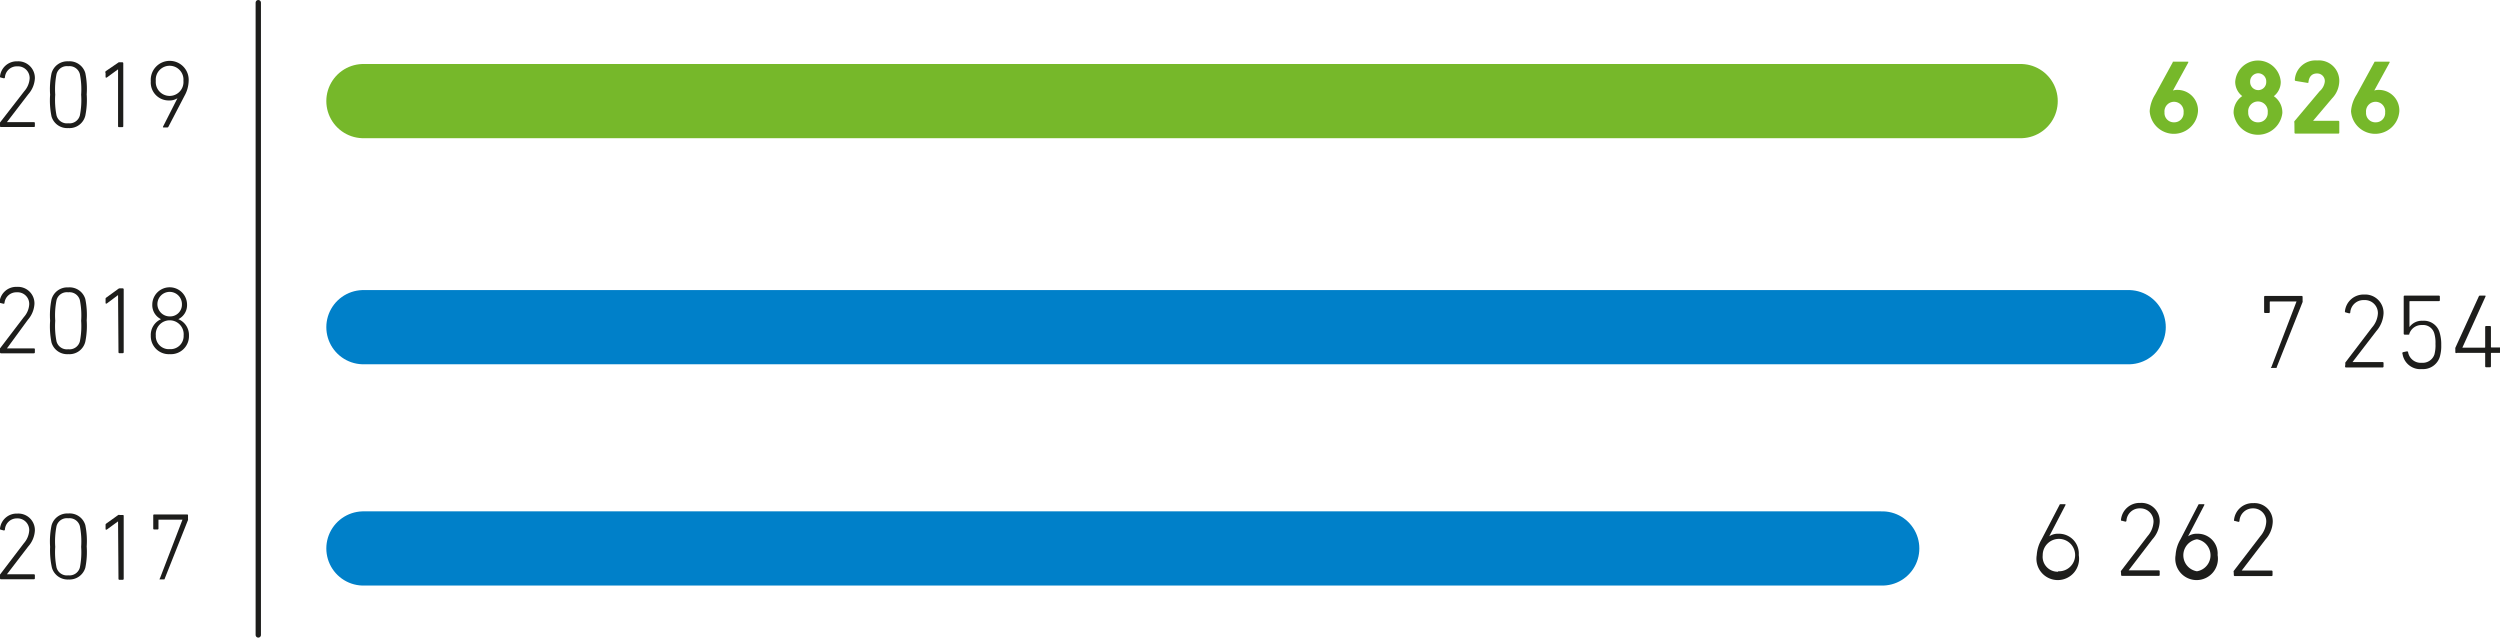 <svg xmlns="http://www.w3.org/2000/svg" viewBox="0 0 234.43 59.79"><defs><style>.cls-1,.cls-2,.cls-3{fill:none;stroke-linecap:round;}.cls-1{stroke:#0080c9;}.cls-1,.cls-3{stroke-width:6.96px;}.cls-2{stroke:#1d1d1b;stroke-width:0.5px;}.cls-3{stroke:#76b82a;}.cls-4{fill:#1d1d1b;}.cls-5{fill:#76b82a;}</style></defs><title>133_1</title><g id="Слой_2" data-name="Слой 2"><g id="Слой_1-2" data-name="Слой 1"><line class="cls-1" x1="34.08" y1="51.43" x2="176.5" y2="51.43"/><line class="cls-2" x1="24.22" y1="0.25" x2="24.22" y2="59.54"/><line class="cls-1" x1="34.08" y1="30.68" x2="199.61" y2="30.68"/><line class="cls-3" x1="34.08" y1="9.48" x2="189.48" y2="9.48"/><path class="cls-4" d="M0,5.93a.14.14,0,0,1,0-.11L2.28,2.88a2,2,0,0,0,.5-1.19A1.1,1.1,0,0,0,1.62.55,1.12,1.12,0,0,0,.46,1.6a.09.09,0,0,1-.11.07L.07,1.6A.08.08,0,0,1,0,1.5,1.58,1.58,0,0,1,1.63.08,1.56,1.56,0,0,1,3.27,1.69a2.43,2.43,0,0,1-.62,1.48l-2,2.61H3.18a.09.09,0,0,1,.09.09v.29a.08.08,0,0,1-.09.08H.09A.08.08,0,0,1,0,6.17Z" transform="translate(0 5.67)"/><path class="cls-4" d="M4.7,3.21a7.38,7.38,0,0,1,.13-2A1.54,1.54,0,0,1,6.4.08,1.54,1.54,0,0,1,8,1.18a7.38,7.38,0,0,1,.13,2,7.43,7.43,0,0,1-.13,2A1.53,1.53,0,0,1,6.4,6.34,1.53,1.53,0,0,1,4.83,5.25,7.43,7.43,0,0,1,4.7,3.21ZM6.4,5.89a1,1,0,0,0,1.09-.74,7.38,7.38,0,0,0,.12-1.94,7.33,7.33,0,0,0-.12-1.93A1,1,0,0,0,6.4.54a1,1,0,0,0-1.1.74,7.33,7.33,0,0,0-.12,1.93A7.38,7.38,0,0,0,5.3,5.15,1,1,0,0,0,6.4,5.89Z" transform="translate(0 5.67)"/><path class="cls-4" d="M11.07.83h0L10,1.61c-.05,0-.1,0-.1-.06V1.18A.14.14,0,0,1,9.92,1L11.05.23a.18.18,0,0,1,.13-.06h.29a.09.09,0,0,1,.09.09V6.17a.08.08,0,0,1-.09.08h-.31a.08.08,0,0,1-.09-.08Z" transform="translate(0 5.67)"/><path class="cls-4" d="M16.64,3.54h0a1.36,1.36,0,0,1-.79.21,1.68,1.68,0,0,1-1.71-1.8,1.78,1.78,0,1,1,3.55,0,3,3,0,0,1-.39,1.37l-1.51,2.9a.11.11,0,0,1-.12.06h-.33c-.06,0-.07,0-.05-.08Zm.56-1.63a1.3,1.3,0,1,0-2.59,0,1.3,1.3,0,1,0,2.59,0Z" transform="translate(0 5.67)"/><path class="cls-4" d="M0,27.13A.16.16,0,0,1,0,27l2.24-2.94a1.94,1.94,0,0,0,.5-1.19,1.09,1.09,0,0,0-1.16-1.13,1.12,1.12,0,0,0-1.16,1c0,.06-.05.08-.11.07l-.28-.07a.08.08,0,0,1-.07-.1,1.57,1.57,0,0,1,1.63-1.41,1.55,1.55,0,0,1,1.64,1.6,2.46,2.46,0,0,1-.62,1.49L.65,27H3.18a.08.08,0,0,1,.09.08v.29a.09.09,0,0,1-.09.09H.09A.09.09,0,0,1,0,27.36Z" transform="translate(0 5.67)"/><path class="cls-4" d="M4.7,24.41a7.49,7.49,0,0,1,.13-2A1.54,1.54,0,0,1,6.4,21.28,1.54,1.54,0,0,1,8,22.37a7.49,7.49,0,0,1,.13,2,7.49,7.49,0,0,1-.13,2A1.53,1.53,0,0,1,6.4,27.54a1.53,1.53,0,0,1-1.57-1.09A7.49,7.49,0,0,1,4.7,24.41Zm1.7,2.67a1,1,0,0,0,1.09-.74,7.33,7.33,0,0,0,.12-1.93,7.33,7.33,0,0,0-.12-1.93,1,1,0,0,0-1.09-.74,1,1,0,0,0-1.1.74,7.33,7.33,0,0,0-.12,1.93,7.33,7.33,0,0,0,.12,1.93A1,1,0,0,0,6.4,27.08Z" transform="translate(0 5.67)"/><path class="cls-4" d="M11.07,22h0L10,22.8c-.05,0-.1,0-.1-.05v-.38a.13.13,0,0,1,.06-.13l1.13-.82a.21.21,0,0,1,.13-.05h.29a.09.09,0,0,1,.09.09v5.9a.09.09,0,0,1-.09.09h-.31a.09.09,0,0,1-.09-.09Z" transform="translate(0 5.67)"/><path class="cls-4" d="M15.1,24.26v0a1.46,1.46,0,0,1-.82-1.36,1.63,1.63,0,0,1,3.26,0,1.46,1.46,0,0,1-.82,1.36v0a1.6,1.6,0,0,1,1,1.54,1.69,1.69,0,0,1-1.79,1.74,1.69,1.69,0,0,1-1.79-1.74A1.61,1.61,0,0,1,15.1,24.26Zm.81,2.81a1.23,1.23,0,0,0,1.31-1.28,1.31,1.31,0,1,0-2.61,0A1.22,1.22,0,0,0,15.91,27.07Zm1.15-4.19A1.15,1.15,0,1,0,15.91,24,1.1,1.1,0,0,0,17.06,22.88Z" transform="translate(0 5.67)"/><path class="cls-4" d="M0,48.32a.14.14,0,0,1,0-.11l2.24-2.94a2,2,0,0,0,.5-1.19,1.1,1.1,0,0,0-1.16-1.14A1.12,1.12,0,0,0,.46,44a.09.09,0,0,1-.11.07L.07,44a.08.08,0,0,1-.07-.1,1.57,1.57,0,0,1,1.63-1.41,1.55,1.55,0,0,1,1.64,1.6,2.43,2.43,0,0,1-.62,1.48l-2,2.61H3.18a.09.09,0,0,1,.09.09v.29a.09.09,0,0,1-.09.09H.09A.09.09,0,0,1,0,48.56Z" transform="translate(0 5.67)"/><path class="cls-4" d="M4.7,45.61a7.43,7.43,0,0,1,.13-2A1.53,1.53,0,0,1,6.4,42.48,1.53,1.53,0,0,1,8,43.57a7.43,7.43,0,0,1,.13,2,7.38,7.38,0,0,1-.13,2,1.54,1.54,0,0,1-1.56,1.1,1.54,1.54,0,0,1-1.57-1.1A7.38,7.38,0,0,1,4.7,45.61Zm1.7,2.67a1,1,0,0,0,1.09-.74,7.33,7.33,0,0,0,.12-1.93,7.38,7.38,0,0,0-.12-1.94,1,1,0,0,0-1.09-.74,1,1,0,0,0-1.1.74,7.38,7.38,0,0,0-.12,1.94,7.33,7.33,0,0,0,.12,1.93A1,1,0,0,0,6.4,48.28Z" transform="translate(0 5.67)"/><path class="cls-4" d="M11.07,43.22h0L10,44c-.05,0-.1,0-.1-.06v-.37a.14.14,0,0,1,.06-.14l1.13-.81a.17.17,0,0,1,.13,0h.29a.08.08,0,0,1,.09.08v5.91a.09.09,0,0,1-.09.09h-.31a.09.09,0,0,1-.09-.09Z" transform="translate(0 5.67)"/><path class="cls-4" d="M17.11,43.06v0h-2.2s-.05,0-.05,0v.84a.08.08,0,0,1-.09.08h-.31a.08.08,0,0,1-.09-.08V42.65a.08.08,0,0,1,.09-.08h3.08a.08.08,0,0,1,.09.08V43a.29.29,0,0,1,0,.09l-2.18,5.49c0,.06,0,.08-.12.08H15c-.05,0-.07,0,0-.1Z" transform="translate(0 5.67)"/><path class="cls-5" d="M202.1,3.18l1.64-3c0-.06,0-.07.12-.07h1.26c.08,0,.1,0,.07.1l-1.43,2.61,0,0a1.29,1.29,0,0,1,.42-.06,1.92,1.92,0,0,1,1.93,2,2.27,2.27,0,0,1-4.53,0A3.33,3.33,0,0,1,202.1,3.18Zm1.77,2.62a.87.87,0,0,0,.89-.93.9.9,0,1,0-1.79,0A.87.87,0,0,0,203.87,5.8Z" transform="translate(0 5.67)"/><path class="cls-5" d="M210.26,3.34v0A1.69,1.69,0,0,1,209.6,2a2.14,2.14,0,0,1,4.27,0,1.69,1.69,0,0,1-.65,1.35v0a1.85,1.85,0,0,1,.8,1.58,2.3,2.3,0,0,1-4.57,0A1.86,1.86,0,0,1,210.26,3.34Zm1.48,2.46a.88.88,0,0,0,.91-.94.92.92,0,1,0-1.83,0A.89.89,0,0,0,211.74,5.8ZM212.51,2a.76.76,0,0,0-.77-.8A.77.77,0,0,0,211,2a.76.76,0,0,0,.78.78A.75.75,0,0,0,212.51,2Z" transform="translate(0 5.67)"/><path class="cls-5" d="M215.15,5.84a.19.19,0,0,1,0-.14l2.37-2.82A1.39,1.39,0,0,0,218,2a.71.71,0,0,0-.74-.78c-.45,0-.73.28-.79.8,0,.06,0,.09-.11.08l-1.09-.18a.1.1,0,0,1-.08-.12A1.94,1.94,0,0,1,217.28,0a1.91,1.91,0,0,1,2.08,1.93,2.41,2.41,0,0,1-.69,1.64L216.9,5.66v0h2.36a.09.09,0,0,1,.1.1v1a.09.09,0,0,1-.1.1h-4a.09.09,0,0,1-.1-.1Z" transform="translate(0 5.67)"/><path class="cls-5" d="M221,3.18l1.64-3c0-.06.05-.07.12-.07H224c.08,0,.1,0,.07.1l-1.43,2.61,0,0a1.29,1.29,0,0,1,.42-.06,1.92,1.92,0,0,1,1.93,2,2.27,2.27,0,0,1-4.53,0A3.33,3.33,0,0,1,221,3.18Zm1.77,2.62a.87.87,0,0,0,.89-.93.9.9,0,1,0-1.79,0A.87.87,0,0,0,222.79,5.8Z" transform="translate(0 5.67)"/><path class="cls-4" d="M215.35,22.6v0H212.9a.05.05,0,0,0-.06.06v.92a.09.09,0,0,1-.1.1h-.34a.09.09,0,0,1-.09-.1v-1.4a.09.09,0,0,1,.09-.1h3.42a.09.09,0,0,1,.1.1v.37a.3.3,0,0,1,0,.1l-2.42,6.09c0,.08,0,.09-.13.09H213c-.06,0-.08,0,0-.1Z" transform="translate(0 5.67)"/><path class="cls-4" d="M219.93,28.45a.18.18,0,0,1,0-.13l2.49-3.27a2.19,2.19,0,0,0,.56-1.32,1.22,1.22,0,0,0-1.3-1.26,1.24,1.24,0,0,0-1.29,1.16.09.09,0,0,1-.12.08l-.3-.08a.09.09,0,0,1-.08-.11,1.75,1.75,0,0,1,1.8-1.57,1.72,1.72,0,0,1,1.82,1.78,2.72,2.72,0,0,1-.68,1.65l-2.23,2.9h2.81a.09.09,0,0,1,.1.1v.32a.09.09,0,0,1-.1.09H220a.09.09,0,0,1-.1-.09Z" transform="translate(0 5.67)"/><path class="cls-4" d="M225.36,27.35l.32-.07c.07,0,.11,0,.13.07a1.21,1.21,0,0,0,1.29,1,1.16,1.16,0,0,0,1.18-.78,3.32,3.32,0,0,0,.1-1,3,3,0,0,0-.12-1,1.08,1.08,0,0,0-1.14-.76,1.2,1.2,0,0,0-1.19.81c0,.06,0,.09-.1.09h-.33a.09.09,0,0,1-.1-.09V22.15a.09.09,0,0,1,.1-.1h3.19a.09.09,0,0,1,.1.1v.32a.09.09,0,0,1-.1.1H226a.05.05,0,0,0-.06.06V25h0a1.42,1.42,0,0,1,1.23-.59,1.53,1.53,0,0,1,1.59,1.08,3.77,3.77,0,0,1,.16,1.19,3.58,3.58,0,0,1-.14,1.13,1.64,1.64,0,0,1-1.67,1.13,1.68,1.68,0,0,1-1.82-1.43A.1.1,0,0,1,225.36,27.35Z" transform="translate(0 5.67)"/><path class="cls-4" d="M230.24,27.35v-.29a.43.43,0,0,1,0-.11l2.2-4.82a.12.12,0,0,1,.13-.08H233c.07,0,.09,0,.07.09l-2.17,4.79h2.08a.05.05,0,0,0,.06-.06V25a.09.09,0,0,1,.1-.1h.34a.09.09,0,0,1,.1.1v1.85a.05.05,0,0,0,.06.06h.74a.09.09,0,0,1,.1.1v.31a.09.09,0,0,1-.1.1h-.74a.05.05,0,0,0-.06.06v1.2a.09.09,0,0,1-.1.09h-.34a.09.09,0,0,1-.1-.09v-1.2a.05.05,0,0,0-.06-.06h-2.59A.09.09,0,0,1,230.24,27.35Z" transform="translate(0 5.67)"/><path class="cls-4" d="M191.45,44.9l1.68-3.23c0-.05.06-.06.13-.06h.36c.07,0,.08,0,.06.09l-1.52,2.92,0,0a1.45,1.45,0,0,1,.88-.24,1.86,1.86,0,0,1,1.89,2,2,2,0,1,1-3.94,0A3.3,3.3,0,0,1,191.45,44.9Zm1.54,3a1.52,1.52,0,1,0-1.44-1.51A1.4,1.4,0,0,0,193,47.94Z" transform="translate(0 5.67)"/><path class="cls-4" d="M198.89,48a.18.18,0,0,1,0-.13l2.49-3.26a2.21,2.21,0,0,0,.56-1.33A1.23,1.23,0,0,0,200.69,42a1.24,1.24,0,0,0-1.29,1.16.09.09,0,0,1-.12.08l-.31-.08c-.06,0-.09,0-.08-.1a1.75,1.75,0,0,1,1.81-1.57,1.71,1.71,0,0,1,1.82,1.77,2.63,2.63,0,0,1-.69,1.65l-2.22,2.9h2.81a.09.09,0,0,1,.1.1v.32a.09.09,0,0,1-.1.1H199a.09.09,0,0,1-.1-.1Z" transform="translate(0 5.67)"/><path class="cls-4" d="M204.47,44.9l1.67-3.23c0-.05.06-.06.13-.06h.37c.07,0,.08,0,.06.09l-1.52,2.92,0,0a1.43,1.43,0,0,1,.87-.24,1.86,1.86,0,0,1,1.9,2,2,2,0,1,1-3.94,0A3.3,3.3,0,0,1,204.47,44.9Zm1.54,3a1.52,1.52,0,0,0,0-3,1.52,1.52,0,0,0,0,3Z" transform="translate(0 5.67)"/><path class="cls-4" d="M209.46,48a.18.18,0,0,1,0-.13l2.5-3.26a2.26,2.26,0,0,0,.55-1.33A1.22,1.22,0,0,0,211.26,42,1.25,1.25,0,0,0,210,43.18a.09.09,0,0,1-.12.08l-.31-.08c-.06,0-.09,0-.08-.1a1.75,1.75,0,0,1,1.81-1.57,1.71,1.71,0,0,1,1.82,1.77,2.63,2.63,0,0,1-.69,1.65l-2.22,2.9H213a.09.09,0,0,1,.1.1v.32a.09.09,0,0,1-.1.1h-3.43a.09.09,0,0,1-.1-.1Z" transform="translate(0 5.67)"/></g></g></svg>